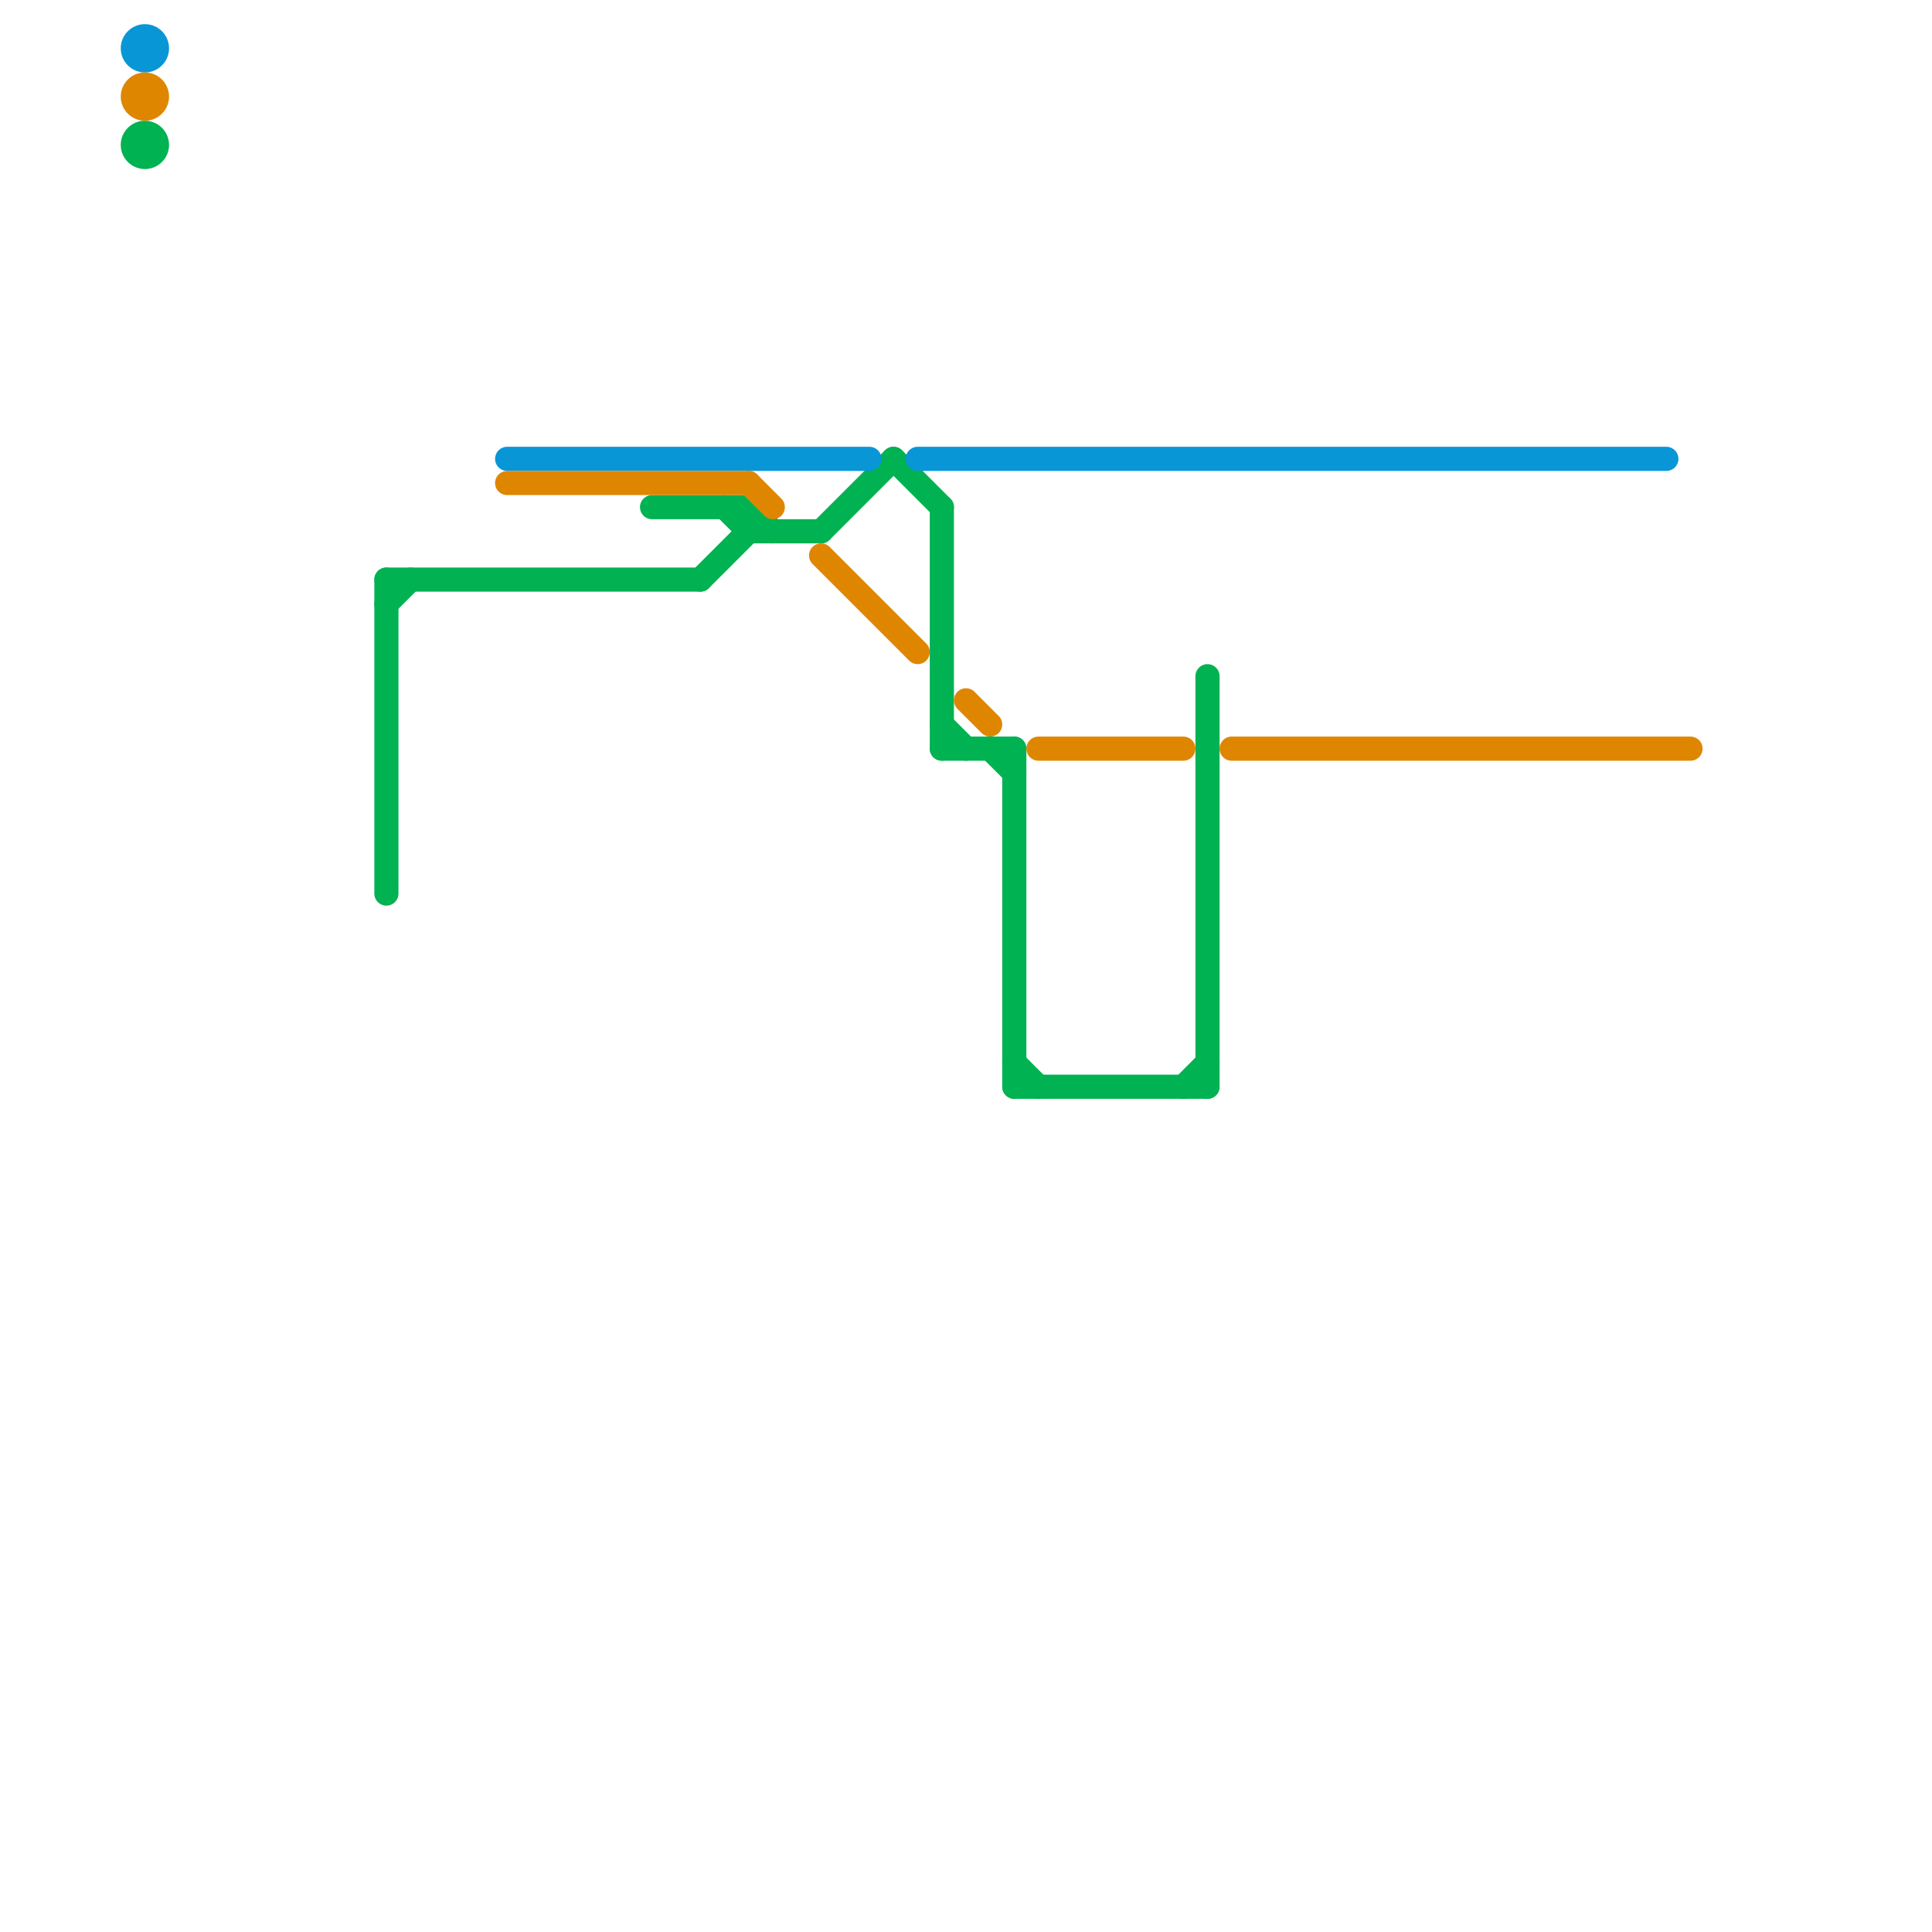 
<svg version="1.1" xmlns="http://www.w3.org/2000/svg" viewBox="0 0 80 80">
<style>text { font: 1px Helvetica; font-weight: 600; white-space: pre; dominant-baseline: central; } line { stroke-width: 1; fill: none; stroke-linecap: round; stroke-linejoin: round; } .c0 { stroke: #00b251 } .c1 { stroke: #0896d7 } .c2 { stroke: #df8600 }</style><defs><g id="wm-xf"><circle r="1.2" fill="#000"/><circle r="0.9" fill="#fff"/><circle r="0.6" fill="#000"/><circle r="0.3" fill="#fff"/></g><g id="wm"><circle r="0.6" fill="#000"/><circle r="0.3" fill="#fff"/></g></defs><line class="c0" x1="31" y1="21" x2="31" y2="22"/><line class="c0" x1="49" y1="45" x2="50" y2="44"/><line class="c0" x1="42" y1="31" x2="42" y2="45"/><line class="c0" x1="37" y1="19" x2="39" y2="21"/><line class="c0" x1="31" y1="22" x2="34" y2="22"/><line class="c0" x1="34" y1="22" x2="37" y2="19"/><line class="c0" x1="16" y1="24" x2="16" y2="37"/><line class="c0" x1="42" y1="44" x2="43" y2="45"/><line class="c0" x1="39" y1="31" x2="42" y2="31"/><line class="c0" x1="31" y1="21" x2="32" y2="22"/><line class="c0" x1="41" y1="31" x2="42" y2="32"/><line class="c0" x1="42" y1="45" x2="50" y2="45"/><line class="c0" x1="39" y1="30" x2="40" y2="31"/><line class="c0" x1="30" y1="21" x2="31" y2="22"/><line class="c0" x1="27" y1="21" x2="31" y2="21"/><line class="c0" x1="29" y1="24" x2="31" y2="22"/><line class="c0" x1="16" y1="24" x2="29" y2="24"/><line class="c0" x1="39" y1="21" x2="39" y2="31"/><line class="c0" x1="16" y1="25" x2="17" y2="24"/><line class="c0" x1="50" y1="28" x2="50" y2="45"/><circle cx="6" cy="6" r="1" fill="#00b251" /><line class="c1" x1="38" y1="19" x2="69" y2="19"/><line class="c1" x1="21" y1="19" x2="36" y2="19"/><circle cx="6" cy="2" r="1" fill="#0896d7" /><line class="c2" x1="51" y1="31" x2="70" y2="31"/><line class="c2" x1="34" y1="23" x2="38" y2="27"/><line class="c2" x1="43" y1="31" x2="49" y2="31"/><line class="c2" x1="31" y1="20" x2="32" y2="21"/><line class="c2" x1="40" y1="29" x2="41" y2="30"/><line class="c2" x1="21" y1="20" x2="31" y2="20"/><circle cx="6" cy="4" r="1" fill="#df8600" />
</svg>
